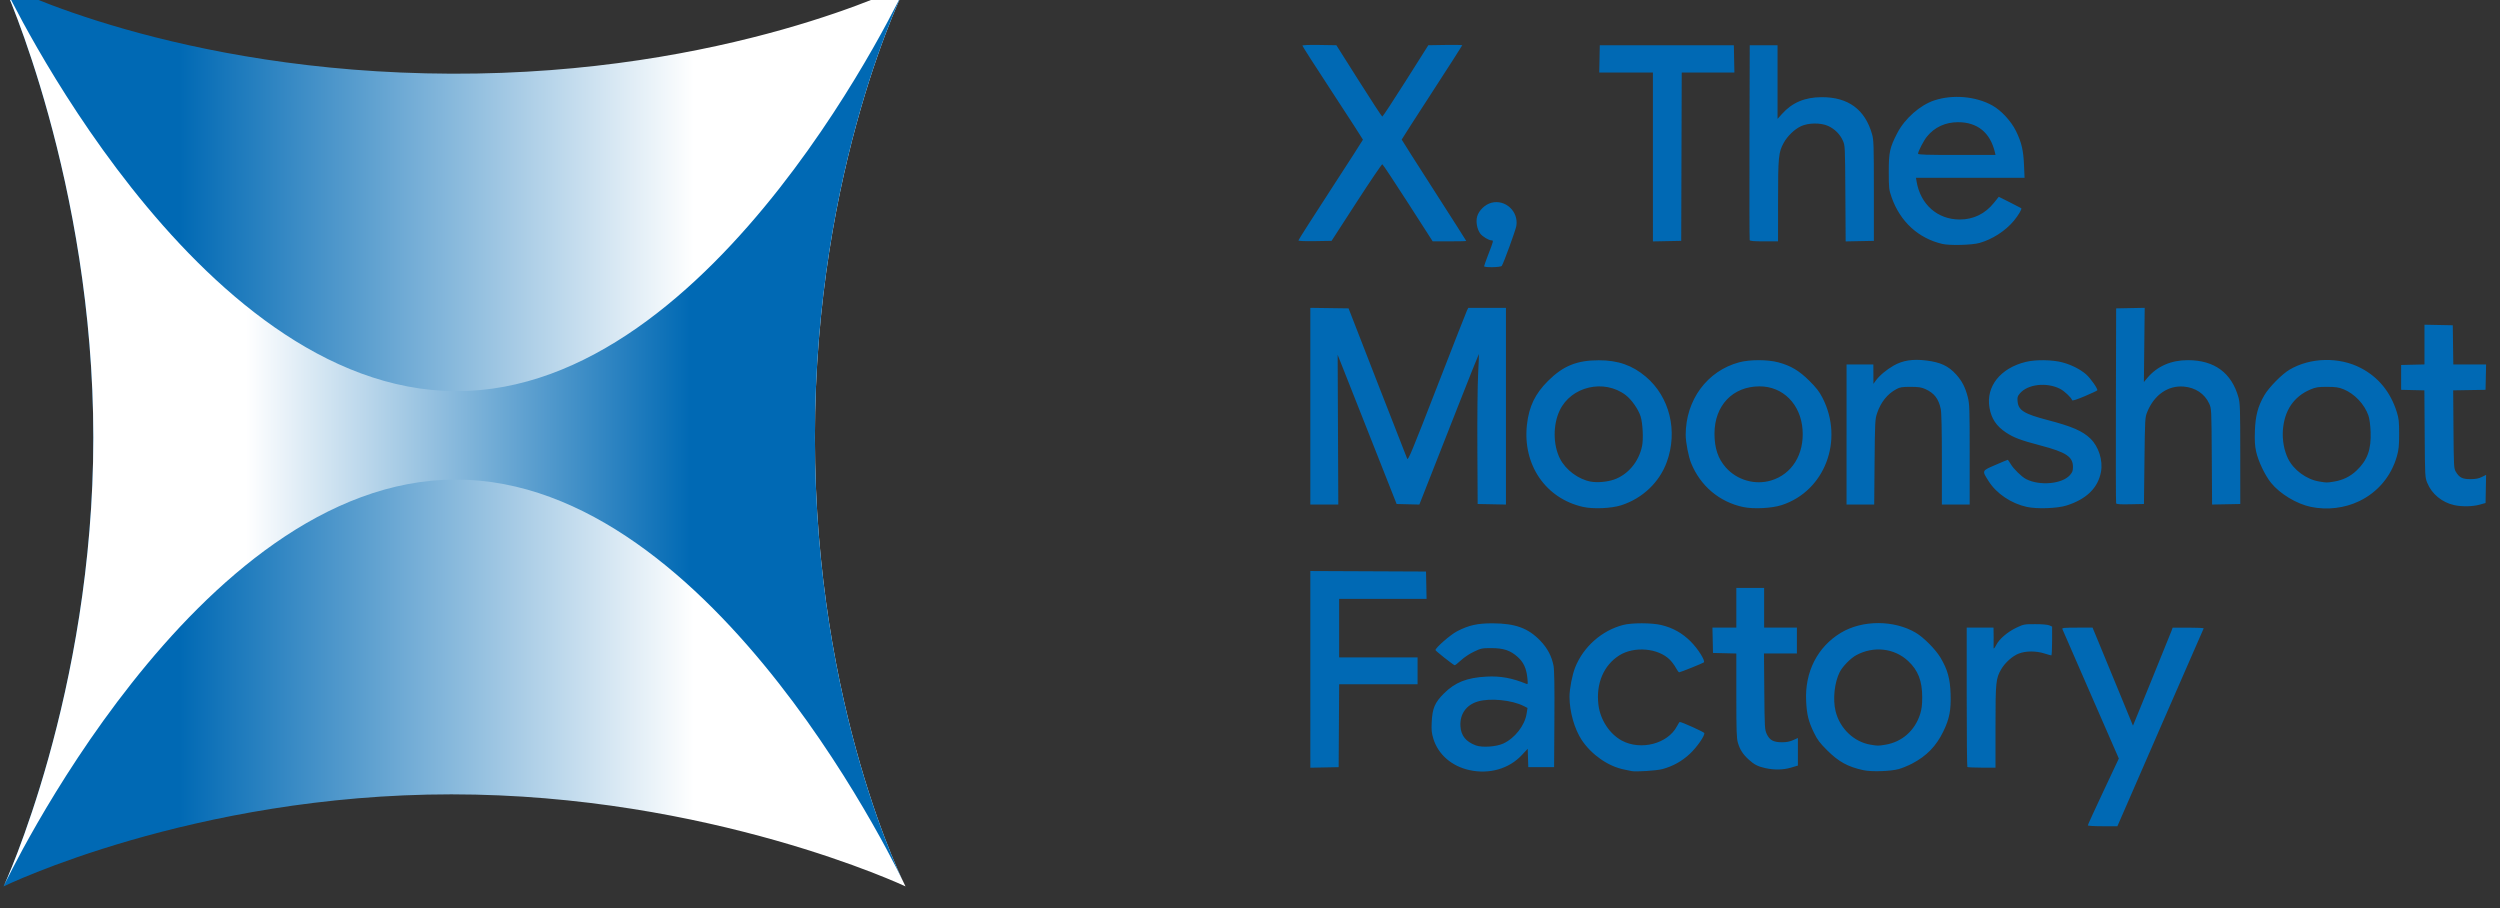 <?xml version="1.0" encoding="UTF-8" standalone="no"?>
<!-- Created with Inkscape (http://www.inkscape.org/) -->

<svg
   version="1.1"
   id="svg2"
   width="104.062"
   height="37.795"
   viewBox="0 0 104.062 37.795"
   sodipodi:docname="xmoonshotfactory-logo-blue.svg"
   xml:space="preserve"
   inkscape:version="1.2.2 (b0a8486541, 2022-12-01)"
   xmlns:inkscape="http://www.inkscape.org/namespaces/inkscape"
   xmlns:sodipodi="http://sodipodi.sourceforge.net/DTD/sodipodi-0.dtd"
   xmlns:xlink="http://www.w3.org/1999/xlink"
   xmlns="http://www.w3.org/2000/svg"
   xmlns:svg="http://www.w3.org/2000/svg"><rect x="0" y="0" width="104.062" height="37.795" fill="#333333" stroke="none"/><defs
     id="defs6"><linearGradient
       inkscape:collect="always"
       id="linearGradient11999"><stop
         style="stop-color:#ffffff;stop-opacity:1;"
         offset="0"
         id="stop11995" /><stop
         style="stop-color:#0069b4;stop-opacity:1;"
         offset="1"
         id="stop11997" /></linearGradient><linearGradient
       inkscape:collect="always"
       id="linearGradient11983"><stop
         style="stop-color:#0069b4;stop-opacity:1;"
         offset="0"
         id="stop11979" /><stop
         style="stop-color:#ffffff;stop-opacity:1;"
         offset="1"
         id="stop11981" /></linearGradient><filter
       style="color-interpolation-filters:sRGB"
       inkscape:label="Channel Painting"
       id="filter977"
       x="0"
       y="0"
       width="1"
       height="1"><feColorMatrix
         values="1"
         type="saturate"
         result="colormatrix1"
         id="feColorMatrix961" /><feColorMatrix
         values="1 0 0 0 0 0 1 0 0 0 0 0 1 0 0 -9.033 10 0.5 1 0 "
         in="SourceGraphic"
         result="colormatrix2"
         id="feColorMatrix963" /><feFlood
         flood-color="rgb(0,255,255)"
         flood-opacity="1"
         result="flood"
         id="feFlood965" /><feComposite
         in2="colormatrix2"
         operator="out"
         result="composite1"
         id="feComposite967" /><feMerge
         result="merge"
         id="feMerge973"><feMergeNode
           in="colormatrix1"
           id="feMergeNode969" /><feMergeNode
           in="composite1"
           id="feMergeNode971" /></feMerge><feComposite
         in="merge"
         in2="SourceGraphic"
         operator="in"
         result="composite2"
         id="feComposite975" /></filter><filter
       inkscape:label="Sharpen More"
       inkscape:menu="Image Effects"
       inkscape:menu-tooltip="Sharpen edges and boundaries within the object, force=0.3"
       style="color-interpolation-filters:sRGB"
       id="filter7882"
       x="0"
       y="0"
       width="1"
       height="1"><feConvolveMatrix
         order="3 3"
         kernelMatrix="0 -0.15 0 -0.15 1.6 -0.15 0 -0.15 0"
         divisor="1"
         in="SourceGraphic"
         targetX="1"
         targetY="1"
         id="feConvolveMatrix7880"
         result="fbSourceGraphic" /><feColorMatrix
         result="fbSourceGraphicAlpha"
         in="fbSourceGraphic"
         values="0 0 0 -1 0 0 0 0 -1 0 0 0 0 -1 0 0 0 0 1 0"
         id="feColorMatrix7884" /><feConvolveMatrix
         id="feConvolveMatrix7886"
         targetY="1"
         targetX="1"
         in="fbSourceGraphic"
         divisor="1"
         kernelMatrix="0 -0.3 0 -0.3 2.2 -0.3 0 -0.3 0"
         order="3 3"
         result="result1" /><feBlend
         in2="fbSourceGraphic"
         id="feBlend7888"
         mode="normal"
         result="result2" /></filter><linearGradient
       inkscape:collect="always"
       xlink:href="#linearGradient11983"
       id="linearGradient11985"
       x1="-3280.647"
       y1="605.333"
       x2="-2588.952"
       y2="605.333"
       gradientUnits="userSpaceOnUse" /><linearGradient
       inkscape:collect="always"
       xlink:href="#linearGradient11999"
       id="linearGradient12001"
       x1="-3190.519"
       y1="605.333"
       x2="-2593.101"
       y2="605.333"
       gradientUnits="userSpaceOnUse" /></defs><sodipodi:namedview
     id="namedview4"
     pagecolor="#505050"
     bordercolor="#eeeeee"
     borderopacity="1"
     inkscape:showpageshadow="0"
     inkscape:pageopacity="0"
     inkscape:pagecheckerboard="0"
     inkscape:deskcolor="#505050"
     showgrid="false"
     inkscape:zoom="4.6408745"
     inkscape:cx="69.706691"
     inkscape:cy="1.7238131"
     inkscape:window-width="1920"
     inkscape:window-height="961"
     inkscape:window-x="0"
     inkscape:window-y="32"
     inkscape:window-maximized="1"
     inkscape:current-layer="g8" /><g
     inkscape:groupmode="layer"
     inkscape:label="Image"
     id="g8"
     transform="translate(685.453,-2908.202)"><g
       id="g12017"
       transform="matrix(0.031,0,0,0.031,-664.054,2817.413)"><path
         style="fill:#0069b4;fill-opacity:1;stroke-width:1.333"
         d="m 2113.134,4036.833 c 0,-0.694 9.359,-21.155 20.797,-45.47 l 20.797,-44.209 -37.554,-85.991 c -20.655,-47.295 -37.877,-86.834 -38.273,-87.864 -0.598,-1.559 2.746,-1.873 19.931,-1.873 h 20.65 l 10.6,25.667 c 5.83,14.117 18.035,43.741 27.121,65.831 l 16.52,40.165 24.926,-61.093 c 13.709,-33.601 25.697,-63.225 26.64,-65.831 l 1.713,-4.738 h 21.144 c 11.629,0 20.861,0.458 20.515,1.017 -0.346,0.559 -25.053,57.109 -54.906,125.667 -29.852,68.557 -55.783,128.099 -57.624,132.316 l -3.347,7.667 h -19.826 c -11.569,0 -19.826,-0.525 -19.826,-1.261 z m -830.244,-74.076 c -23.918,-5.199 -42.151,-21.047 -48.586,-42.23 -2.294,-7.552 -2.696,-11.614 -2.199,-22.172 0.874,-18.537 4.17,-26.326 16.235,-38.371 15.203,-15.177 30.893,-21.403 57.486,-22.811 18.475,-0.978 34.223,1.88 53.152,9.646 2.368,0.972 2.456,0.504 1.541,-8.181 -1.334,-12.665 -5.117,-20.789 -12.965,-27.845 -9.751,-8.767 -18.801,-11.82 -35.167,-11.866 -12.716,-0.035 -13.945,0.216 -23.687,4.842 -6.08,2.887 -13.234,7.678 -17.523,11.735 -3.986,3.77 -7.755,6.645 -8.374,6.389 -2.745,-1.137 -25.601,-19.254 -25.634,-20.32 -0.091,-2.982 19.953,-20.506 28.69,-25.084 15.886,-8.322 27.737,-10.967 48.607,-10.85 29.904,0.169 47.195,6.501 63.299,23.182 9.762,10.111 15.478,20.917 17.965,33.959 1.045,5.481 1.399,28.021 1.129,71.98 l -0.393,64 h -17.333 -17.333 l -0.383,-12.329 -0.383,-12.329 -7.947,8.495 c -17.202,18.389 -43.541,25.953 -70.197,20.158 z m 45.247,-35.654 c 15.598,-7.181 28.912,-24.2 31.414,-40.155 l 1.201,-7.661 -5.045,-2.574 c -15.88,-8.101 -45.256,-11.022 -61.676,-6.132 -15.648,4.66 -24.368,17.101 -23.337,33.297 0.807,12.679 7.282,20.709 20.729,25.709 8.362,3.109 27.355,1.824 36.713,-2.484 z m 172.33,36.915 c -1.467,-0.339 -5.967,-1.274 -10,-2.077 -21.38,-4.258 -43.76,-19.848 -56.94,-39.665 -9.733,-14.634 -16.393,-38.239 -16.393,-58.104 0,-10.55 3.634,-29.369 7.587,-39.296 11.054,-27.756 35.675,-49.562 64.413,-57.047 11.66,-3.037 38.529,-2.975 51.333,0.118 15.534,3.753 28.009,10.752 39.403,22.11 9.795,9.763 20.011,26.038 17.615,28.061 -1.397,1.179 -31.581,13.31 -33.119,13.31 -0.68,0 -2.651,-2.665 -4.378,-5.921 -1.728,-3.257 -5.327,-8.139 -7.998,-10.849 -15.61,-15.839 -48.13,-18.633 -68.19,-5.858 -20.934,13.332 -31.26,37.927 -27.825,66.278 2.433,20.079 15.051,39.303 31.583,48.114 25.366,13.52 61.365,4.196 73.72,-19.095 1.751,-3.301 3.516,-6.002 3.922,-6.002 2.809,0 32.673,13.511 32.96,14.911 0.749,3.65 -10.022,19.068 -19.528,27.956 -10.543,9.857 -22.765,16.633 -36.832,20.42 -7.757,2.088 -35.935,3.886 -41.333,2.637 z m 311.333,-1.187 c -20.891,-4.49 -33.228,-11.252 -48.73,-26.709 -9.837,-9.808 -13.082,-14.12 -17.586,-23.362 -7.431,-15.249 -9.717,-24.456 -10.61,-42.745 -1.91,-39.102 15.226,-72.764 46.674,-91.683 28.823,-17.34 71.28,-17.34 100.641,0 10.623,6.274 26.862,22.726 33.324,33.761 9.353,15.971 12.652,27.911 13.334,48.252 0.731,21.801 -1.523,33.469 -9.738,50.415 -9.582,19.765 -22.578,33.15 -41.976,43.233 -5.5,2.859 -13.6,6.175 -18,7.37 -11.155,3.028 -36.426,3.812 -47.333,1.468 z m 29.308,-34.159 c 22.447,-3.642 39.791,-18.906 46.866,-41.245 2.045,-6.457 2.746,-12.237 2.748,-22.667 0,-21.809 -5.509,-35.992 -18.845,-48.466 -18.593,-17.392 -46.366,-20.523 -69.758,-7.863 -7.483,4.05 -18.251,15.022 -22.049,22.467 -7.144,14.003 -9.573,36.376 -5.703,52.529 5.552,23.173 24.537,41.444 46.929,45.164 9.947,1.652 10.123,1.653 19.812,0.081 z m -160.816,31.432 c -10.281,-2.236 -15.223,-4.788 -22.831,-11.79 -7.549,-6.947 -11.509,-13.148 -14.214,-22.258 -1.782,-6.001 -2.112,-15.927 -2.112,-63.496 v -56.382 l -15.667,-0.376 -15.667,-0.376 -0.373,-17 -0.373,-17 h 16.04 16.04 v -26.667 -26.667 h 18.667 18.667 v 26.667 26.667 h 22 22 v 17.333 17.333 h -22.098 -22.098 l 0.431,51 c 0.414,48.983 0.545,51.247 3.314,57.239 3.793,8.207 8.992,11.005 20.45,11.004 6.035,-4e-4 10.59,-0.875 15,-2.88 l 6.333,-2.88 v 18.535 18.535 l -9.144,2.723 c -10.458,3.115 -22.258,3.366 -34.365,0.733 z m -611.158,-132.651 v -132.047 l 77.667,0.344 77.667,0.344 0.371,18.333 0.371,18.333 h -58.704 -58.704 v 39.333 39.333 h 52.667 52.667 v 18 18 h -52.652 -52.652 l -0.348,55.667 -0.348,55.667 -19,0.37 -19,0.37 z m 882.222,131.085 c -0.489,-0.489 -0.889,-42.789 -0.889,-94 v -93.111 h 18 18 l 0.158,12.333 c 0.087,6.783 0.06,13.083 -0.059,14 -0.403,3.101 1.167,1.691 3.747,-3.366 3.926,-7.696 15.085,-17.255 26.513,-22.712 10.032,-4.791 10.715,-4.922 25.64,-4.921 9.213,3e-4 16.797,0.652 19,1.634 l 3.667,1.633 v 19.366 c 0,10.652 -0.45,19.359 -1,19.349 -0.55,-0.01 -4.803,-1.209 -9.452,-2.667 -11.213,-3.515 -24.554,-3.483 -34.082,0.082 -8.447,3.16 -18.751,12.337 -23.881,21.268 -7.118,12.392 -7.585,17.13 -7.585,76.947 v 55.053 h -18.444 c -10.145,0 -18.845,-0.4 -19.333,-0.889 z m -516,-349.198 c -50.329,-11.267 -81.34,-56.651 -75.376,-110.31 2.729,-24.553 10.921,-41.558 28.405,-58.966 20.21,-20.121 38.71,-27.629 68.082,-27.629 25.771,0 44.978,6.707 63.116,22.041 32.065,27.107 43.33,72.98 28.155,114.647 -9.93,27.264 -32.532,48.727 -61.049,57.969 -13.186,4.274 -37.521,5.338 -51.333,2.246 z m 41.233,-36.622 c 18.958,-6.522 33.572,-23.882 37.98,-45.116 1.948,-9.382 0.892,-30.775 -1.961,-39.764 -3.075,-9.685 -12.252,-22.777 -20.141,-28.732 -29.027,-21.912 -73.179,-11.59 -88.505,20.69 -9.17,19.316 -9.013,46.181 0.379,64.715 7.682,15.159 24.886,27.956 41.529,30.89 8.675,1.529 21.807,0.382 30.718,-2.684 z m 173.878,36.795 c -32.076,-6.783 -57.666,-28.37 -70.087,-59.121 -3.536,-8.755 -7.246,-28.062 -7.246,-37.711 0,-46.89 28.76,-85.942 71.809,-97.508 14.292,-3.84 38.177,-3.816 52.592,0.053 16.762,4.499 27.942,11.159 41.693,24.837 9.293,9.244 13.364,14.507 17.58,22.732 29.204,56.97 3.094,125.43 -54.978,144.155 -13.209,4.259 -37.584,5.475 -51.361,2.561 z m 37.333,-35.672 c 28.122,-8.45 44.653,-35.187 42.247,-68.331 -2.481,-34.177 -26.394,-58.164 -57.872,-58.051 -35.988,0.13 -60.375,25.785 -60.375,63.515 0,19.345 4.717,33.499 15.091,45.285 15.053,17.102 39.255,24.088 60.908,17.581 z m 343.333,35.48 c -20.997,-4.622 -40.706,-17.89 -51.158,-34.44 -9.207,-14.578 -9.499,-13.864 8.951,-21.867 8.775,-3.806 16.254,-6.92 16.621,-6.92 0.367,0 2.173,2.571 4.015,5.713 3.839,6.551 14.536,16.994 20.643,20.152 18.127,9.374 48.35,6.647 58.849,-5.31 3.32,-3.782 4.08,-5.819 4.075,-10.934 -0.013,-13.835 -9.043,-19.792 -43.929,-28.975 -26.357,-6.937 -35.586,-10.415 -46.017,-17.338 -12.906,-8.566 -19.582,-18.582 -22.127,-33.192 -4.978,-28.584 14.618,-53.293 48.878,-61.634 13.188,-3.211 35.535,-2.902 48.951,0.675 12.021,3.205 23.707,9.079 31.736,15.952 5.887,5.039 16.255,19.818 15.153,21.6 -0.353,0.572 -7.978,4.137 -16.944,7.924 -11.062,4.672 -16.475,6.366 -16.84,5.271 -1.216,-3.648 -10.425,-12.315 -16.189,-15.236 -18.097,-9.17 -43.491,-6.247 -53.976,6.214 -3.181,3.78 -3.563,5.177 -3.006,10.976 1.132,11.781 8.916,16.546 40.527,24.808 32.632,8.529 46.77,14.678 57.316,24.927 11.024,10.714 16.922,29.346 14.097,44.535 -4.024,21.639 -19.496,36.756 -46.292,45.23 -12.408,3.924 -39.661,4.879 -53.333,1.87 z m 381.333,-0.058 c -19.005,-3.965 -41.552,-17.593 -53.352,-32.248 -8.171,-10.148 -17.26,-29.208 -20.03,-42.003 -1.718,-7.936 -2.108,-14.601 -1.636,-28 0.712,-20.216 4.049,-32.771 12.647,-47.585 6.17,-10.63 23.733,-28.453 33.925,-34.428 28.136,-16.492 66.669,-17.343 95.779,-2.115 23.578,12.334 39.792,32.246 48.211,59.209 2.676,8.571 3.12,12.762 3.105,29.333 -0.015,16.109 -0.528,21.124 -3.075,30.07 -7.548,26.507 -25.535,47.971 -50.24,59.95 -19.781,9.592 -43.319,12.407 -65.333,7.815 z m 31.044,-33.882 c 11.959,-1.941 21.854,-6.76 30.322,-14.769 14.69,-13.893 19.949,-28.422 18.974,-52.417 -0.367,-9.03 -1.494,-17.358 -2.9,-21.435 -5.285,-15.32 -18.804,-29.575 -33.648,-35.482 -6.382,-2.539 -10.324,-3.107 -21.792,-3.14 -12.174,-0.034 -15.087,0.418 -22.335,3.47 -22.429,9.444 -35.173,28.219 -37.109,54.669 -0.965,13.182 1.596,27.345 6.907,38.2 7.483,15.294 24.666,27.918 41.871,30.76 10.118,1.671 10.288,1.673 19.71,0.144 z m 161.623,31.554 c -16.411,-3.585 -30.233,-14.969 -36.238,-29.845 -3.047,-7.548 -3.099,-8.534 -3.492,-65.954 l -0.399,-58.292 -15.602,-0.375 -15.602,-0.375 v -16.667 -16.667 l 15.667,-0.376 15.667,-0.376 v -26.661 -26.661 l 19,0.37 19,0.37 0.361,26.333 0.362,26.333 h 22.012 22.012 l -0.373,17 -0.373,17 -21.725,0.367 -21.725,0.367 0.391,52.3 c 0.371,49.515 0.533,52.541 3.058,56.827 4.698,7.975 8.954,10.147 19.769,10.084 7.003,-0.04 11.091,-0.816 15.267,-2.896 l 5.703,-2.841 -0.369,18.891 -0.369,18.891 -8,2.232 c -9.382,2.618 -23.664,2.878 -34,0.62 z m -1536,-132.87 v -132.029 l 25.667,0.362 25.667,0.362 38.667,99.416 c 21.267,54.679 39.296,100.808 40.065,102.51 1.208,2.675 6.616,-10.354 39.877,-96.082 21.163,-54.547 39.299,-100.826 40.303,-102.843 l 1.824,-3.667 h 25.299 25.299 v 132.037 132.037 l -19,-0.37 -19,-0.37 -0.395,-74 c -0.217,-40.7 0.238,-85.945 1.012,-100.544 0.774,-14.599 1.252,-26.698 1.062,-26.886 -0.19,-0.188 -12.882,31.556 -28.205,70.544 -15.323,38.987 -33.238,84.555 -39.81,101.261 l -11.95,30.374 -15.263,-0.374 -15.263,-0.374 -32.639,-82.667 c -17.952,-45.467 -35.769,-90.546 -39.593,-100.175 l -6.954,-17.509 0.436,100.509 0.436,100.509 h -18.77 -18.77 z m 720,38.029 v -94 h 18 18 l 0.043,13 0.043,13 2.887,-4 c 5.046,-6.991 14.301,-14.823 24.229,-20.503 12.147,-6.95 25.584,-9.075 43.559,-6.89 19.419,2.361 30.1,7.358 40.536,18.965 7.806,8.682 12.138,17.118 15.459,30.102 2.383,9.316 2.579,15.207 2.579,77.206 v 67.12 h -18.667 -18.667 v -60.601 c 0,-39.75 -0.515,-63.032 -1.498,-67.667 -2.906,-13.708 -8.722,-21.261 -20.502,-26.624 -5.49,-2.499 -9.02,-3.041 -20,-3.071 -11.329,-0.031 -14.179,0.416 -18.963,2.972 -12.251,6.546 -21.043,17.543 -26.111,32.661 -2.625,7.83 -2.823,11.756 -3.293,65.331 l -0.5,57 h -18.566 -18.566 v -94 z m 361.962,92.371 c -0.357,-0.938 -0.495,-60.205 -0.306,-131.704 l 0.344,-130 19.163,-0.371 19.162,-0.371 -0.542,49.821 -0.543,49.821 4.429,-5.301 c 13.29,-15.907 32.154,-24.163 54.998,-24.07 35.412,0.144 58.309,17.061 67.551,49.911 2.176,7.735 2.411,15.051 2.429,75.893 l 0.02,67.333 -18.929,0.369 -18.929,0.369 -0.404,-64.37 c -0.402,-63.991 -0.422,-64.409 -3.487,-71.179 -5.972,-13.194 -18.574,-21.601 -34.266,-22.861 -21.134,-1.696 -39.706,11.278 -48.954,34.199 -2.928,7.257 -3.034,9.137 -3.69,65.472 l -0.675,58 -18.361,0.371 c -13.953,0.282 -18.517,-0.038 -19.01,-1.333 z m -848.629,-318.312 c 0,-0.701 2.7,-8.26 6,-16.798 6.705,-17.348 6.832,-17.927 3.947,-17.927 -3.728,0 -12.342,-5.207 -15.159,-9.163 -4.323,-6.071 -6.061,-15.668 -4.137,-22.837 2.185,-8.142 10.774,-16.368 19.341,-18.526 18.7,-4.709 36.39,11.76 33.309,31.009 -0.946,5.909 -17.408,51.07 -19.629,53.85 -1.594,1.995 -23.672,2.361 -23.672,0.393 z m 615.333,-29.938 c -32.25,-7.441 -56.835,-30.067 -68.226,-62.788 -3.508,-10.076 -3.715,-11.959 -3.744,-34 -0.035,-26.393 1.345,-32.646 11.531,-52.262 9.996,-19.251 30.471,-37.316 49.448,-43.629 24.974,-8.307 56.154,-5.56 78.324,6.902 11.872,6.673 25.134,21.09 31.574,34.322 7.458,15.324 9.858,25.546 10.719,45.667 l 0.728,17 h -72.904 -72.904 l 0.839,5 c 5.171,30.806 28.108,51 57.926,51 18.379,0 34.117,-7.663 45.886,-22.344 l 6.531,-8.147 14.803,7.398 c 8.142,4.069 15.06,7.637 15.375,7.929 1.15,1.067 -3.73,9.356 -9.923,16.856 -11.177,13.537 -28.935,24.981 -46.291,29.833 -10.08,2.818 -39.69,3.571 -49.691,1.263 z m 70.51,-123.122 c -6.292,-26.398 -23.381,-40.333 -49.461,-40.333 -17.133,0 -31.639,6.754 -41.916,19.517 -4.269,5.302 -11.797,19.858 -11.799,22.816 -8e-4,1.305 11.292,1.667 52.024,1.667 h 52.025 z m -935.177,118.422 c 0,-0.72 19.5,-31.296 43.333,-67.946 23.833,-36.65 43.333,-66.96 43.333,-67.355 0,-0.395 -18.3,-28.674 -40.667,-62.842 -22.367,-34.168 -40.667,-62.698 -40.667,-63.4 0,-0.776 8.925,-1.133 22.811,-0.911 l 22.811,0.365 30.256,47.835 c 16.641,26.309 30.765,47.909 31.387,48 0.622,0.091 14.785,-21.435 31.473,-47.835 l 30.343,-48 22.793,-0.365 c 12.536,-0.201 22.793,-0.032 22.793,0.375 0,0.407 -18.3,28.932 -40.667,63.389 -22.367,34.457 -40.667,62.932 -40.667,63.279 0,0.346 19.5,31.001 43.333,68.122 23.833,37.121 43.333,67.727 43.333,68.013 0,0.286 -10.137,0.52 -22.527,0.52 h -22.527 l -33.14,-51.562 c -18.227,-28.359 -33.74,-51.741 -34.473,-51.96 -0.733,-0.219 -16.367,22.834 -34.742,51.229 l -33.409,51.627 -22.258,0.366 c -13.927,0.229 -22.258,-0.124 -22.258,-0.944 z m 476,-112.052 v -113.37 h -36.038 -36.038 l 0.371,-18.333 0.371,-18.333 h 90 90 l 0.371,18.333 0.371,18.333 h -35.363 -35.363 l -0.341,113 -0.341,113 -19,0.37 -19,0.37 z m 129.948,111.63 c -0.349,-0.917 -0.481,-60.167 -0.291,-131.667 l 0.344,-130 h 18.667 18.667 v 49.446 49.446 l 6.005,-6.686 c 13.735,-15.293 30.755,-22.439 53.514,-22.468 35.45,-0.047 58,16.583 67.396,49.702 2.204,7.769 2.429,14.782 2.429,75.893 v 67.333 l -18.94,0.37 -18.94,0.37 -0.393,-64.37 c -0.391,-64.003 -0.411,-64.408 -3.476,-71.179 -3.828,-8.458 -10.879,-15.459 -19.584,-19.445 -9.914,-4.54 -26.584,-4.372 -36.667,0.37 -8.613,4.05 -18.166,13.294 -23.092,22.344 -6.953,12.774 -7.534,18.764 -7.555,77.874 l -0.031,54.333 h -18.709 c -13.739,0 -18.877,-0.443 -19.344,-1.667 z"
         id="path11674"
         sodipodi:nodetypes="sscssscsscsscsssscsssssssssssssssssssscccccsssscsssssssssssssssssssssssssssssssssssssssscssssssssssscccccccccccccccccccsssscccsscccccccccccccccccccccsscccsssssscsssssscssssssssssssssssssssssssscsssssssssssssssscssssssssssssssssssssssssssssssssssssssssssscccccccccccccccccccsssscccssccccsssscccccccssssscccssccccccccccccsssssscccssssssscccccsscccccsssscccssssscssssssssssssssssssscccssscsssssssssscssssssscssscssssssscssscsscccccccccccccccccsscccccsssscccsssssccsss" /><g
         id="g12010"
         transform="translate(-79.347)"><g
           id="g12005"
           transform="translate(2909.89,2908.202)"><path
             style="fill:url(#linearGradient11985);fill-opacity:1;stroke-width:1.55;stroke-linejoin:bevel"
             d="m -3515.995,2.4023437e-5 c 0,0 120.479,264.065 120.479,607.979 0,343.915 -120.479,602.687 -120.479,602.687 0,0 253.622,-123.596 601.233,-123.596 347.611,0 609.786,123.596 609.786,123.596 0,0 -121.619,-236.978 -121.619,-602.687 0,-365.709 122.811,-607.979 122.811,-607.979 0,0 -240.498,120.704 -610.978,119.432 C -3285.242,118.16 -3515.995,2.4023438e-5 -3515.995,2.4023437e-5 Z"
             id="path11871-2"
             sodipodi:nodetypes="czczczczc" /><path
             style="fill:url(#linearGradient12001);fill-opacity:1;stroke-width:1.55;stroke-linejoin:bevel"
             d="m -3515.995,2.4023437e-5 c 0,0 120.479,264.065 120.479,607.979 0,343.915 -120.479,602.687 -120.479,602.687 0,0 256.722,-546.274 607.233,-546.274 350.511,0 603.786,546.274 603.786,546.274 0,0 -121.619,-236.978 -121.619,-602.687 0,-365.709 122.811,-607.979 122.811,-607.979 0,0 -252.853,546.904 -604.978,545.695 C -3260.888,544.486 -3515.995,2.4023438e-5 -3515.995,2.4023437e-5 Z"
             id="path11871-9-1"
             sodipodi:nodetypes="czczczczc" /></g></g></g></g></svg>

